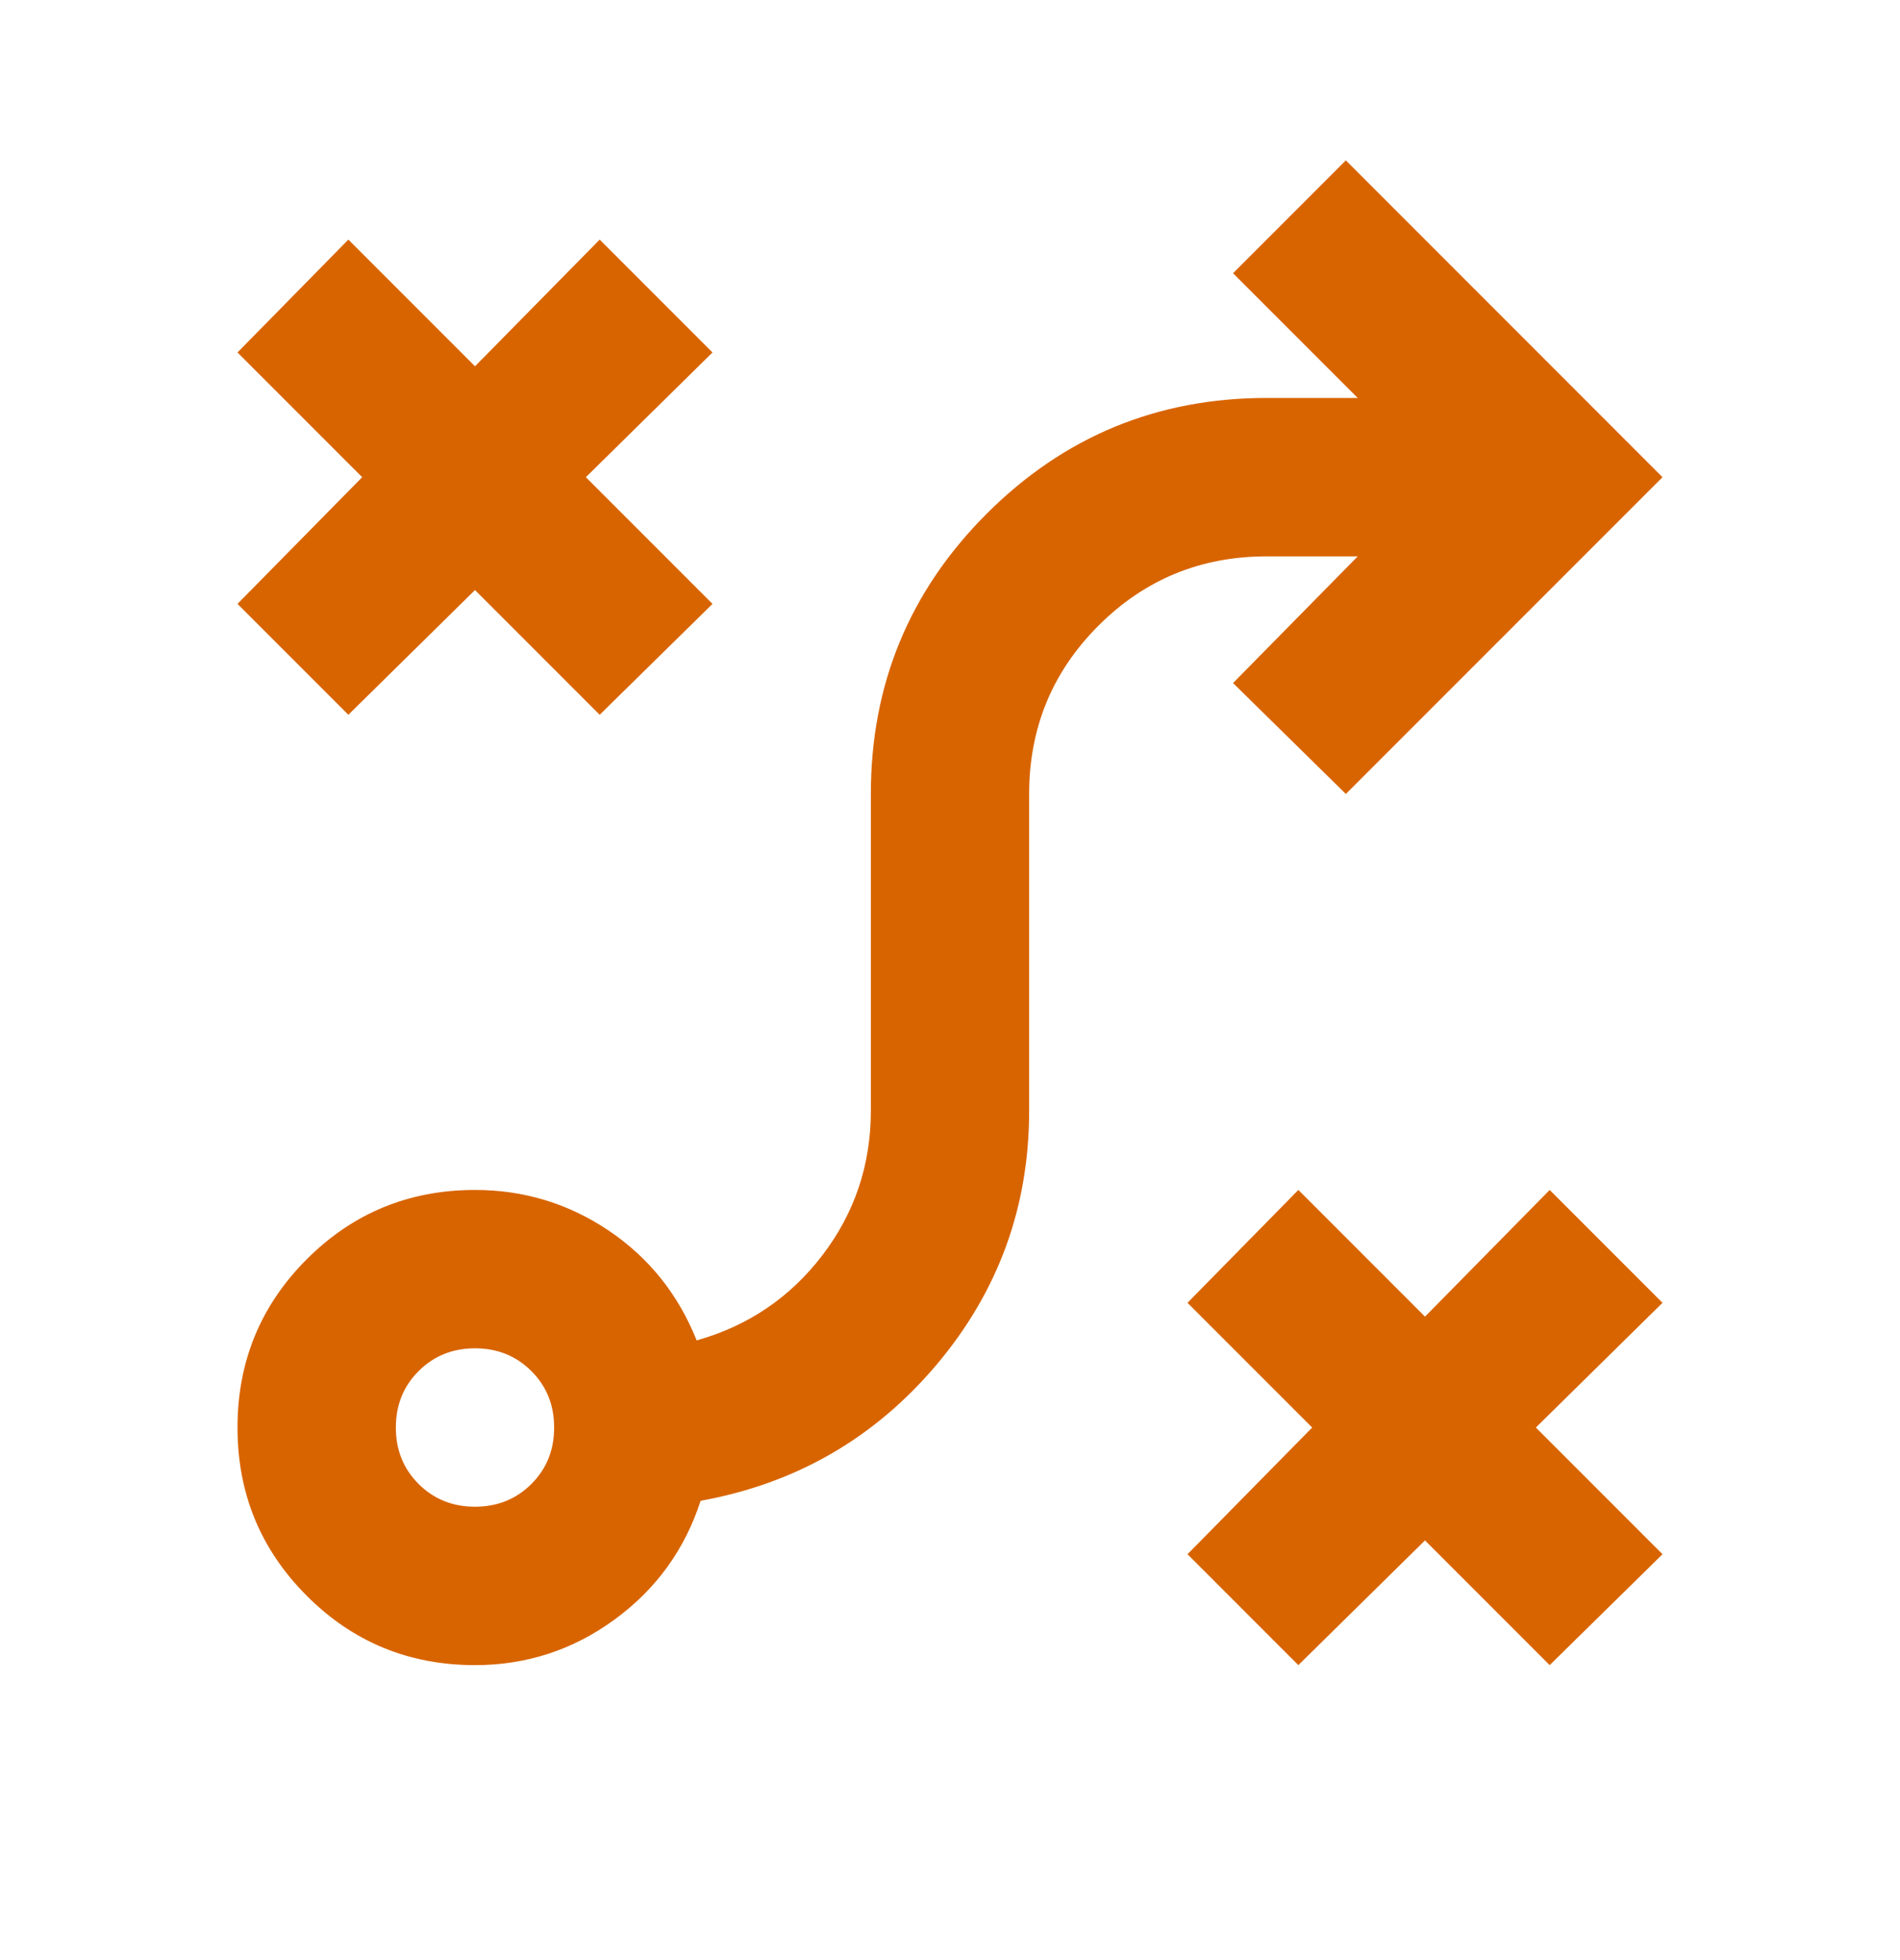 <svg width="32" height="33" viewBox="0 0 32 33" fill="none" xmlns="http://www.w3.org/2000/svg">
<g id="tactic">
<mask id="mask0_4173_8707" style="mask-type:alpha" maskUnits="userSpaceOnUse" x="0" y="0" width="32" height="33">
<rect id="Bounding box" y="0.034" width="32" height="32" fill="#D9D9D9"/>
</mask>
<g mask="url(#mask0_4173_8707)">
<path id="tactic_2" d="M21.867 28.034L20 26.167L22.1 24.034L20 21.934L21.867 20.034L24 22.167L26.1 20.034L28 21.934L25.867 24.034L28 26.167L26.1 28.034L24 25.934L21.867 28.034ZM8 25.367C8.378 25.367 8.694 25.239 8.95 24.984C9.206 24.728 9.333 24.412 9.333 24.034C9.333 23.656 9.206 23.339 8.95 23.084C8.694 22.828 8.378 22.7 8 22.7C7.622 22.7 7.306 22.828 7.05 23.084C6.794 23.339 6.667 23.656 6.667 24.034C6.667 24.412 6.794 24.728 7.05 24.984C7.306 25.239 7.622 25.367 8 25.367ZM8 28.034C6.889 28.034 5.944 27.645 5.167 26.867C4.389 26.089 4 25.145 4 24.034C4 22.923 4.389 21.978 5.167 21.2C5.944 20.423 6.889 20.034 8 20.034C8.822 20.034 9.572 20.262 10.25 20.717C10.928 21.173 11.422 21.789 11.733 22.567C12.6 22.323 13.306 21.845 13.85 21.134C14.394 20.423 14.667 19.611 14.667 18.7V13.367C14.667 11.523 15.317 9.95 16.617 8.65C17.917 7.35 19.489 6.7 21.333 6.7H22.867L20.767 4.6L22.667 2.7L28 8.034L22.667 13.367L20.767 11.5L22.867 9.367H21.333C20.222 9.367 19.278 9.756 18.5 10.534C17.722 11.312 17.333 12.256 17.333 13.367V18.7C17.333 20.323 16.811 21.75 15.767 22.984C14.722 24.217 13.4 24.978 11.8 25.267C11.533 26.089 11.05 26.756 10.35 27.267C9.65 27.778 8.867 28.034 8 28.034ZM5.867 12.034L4 10.167L6.1 8.034L4 5.934L5.867 4.034L8 6.167L10.1 4.034L12 5.934L9.867 8.034L12 10.167L10.1 12.034L8 9.934L5.867 12.034Z" fill="#D86400"/>
</g>
</g>
</svg>
